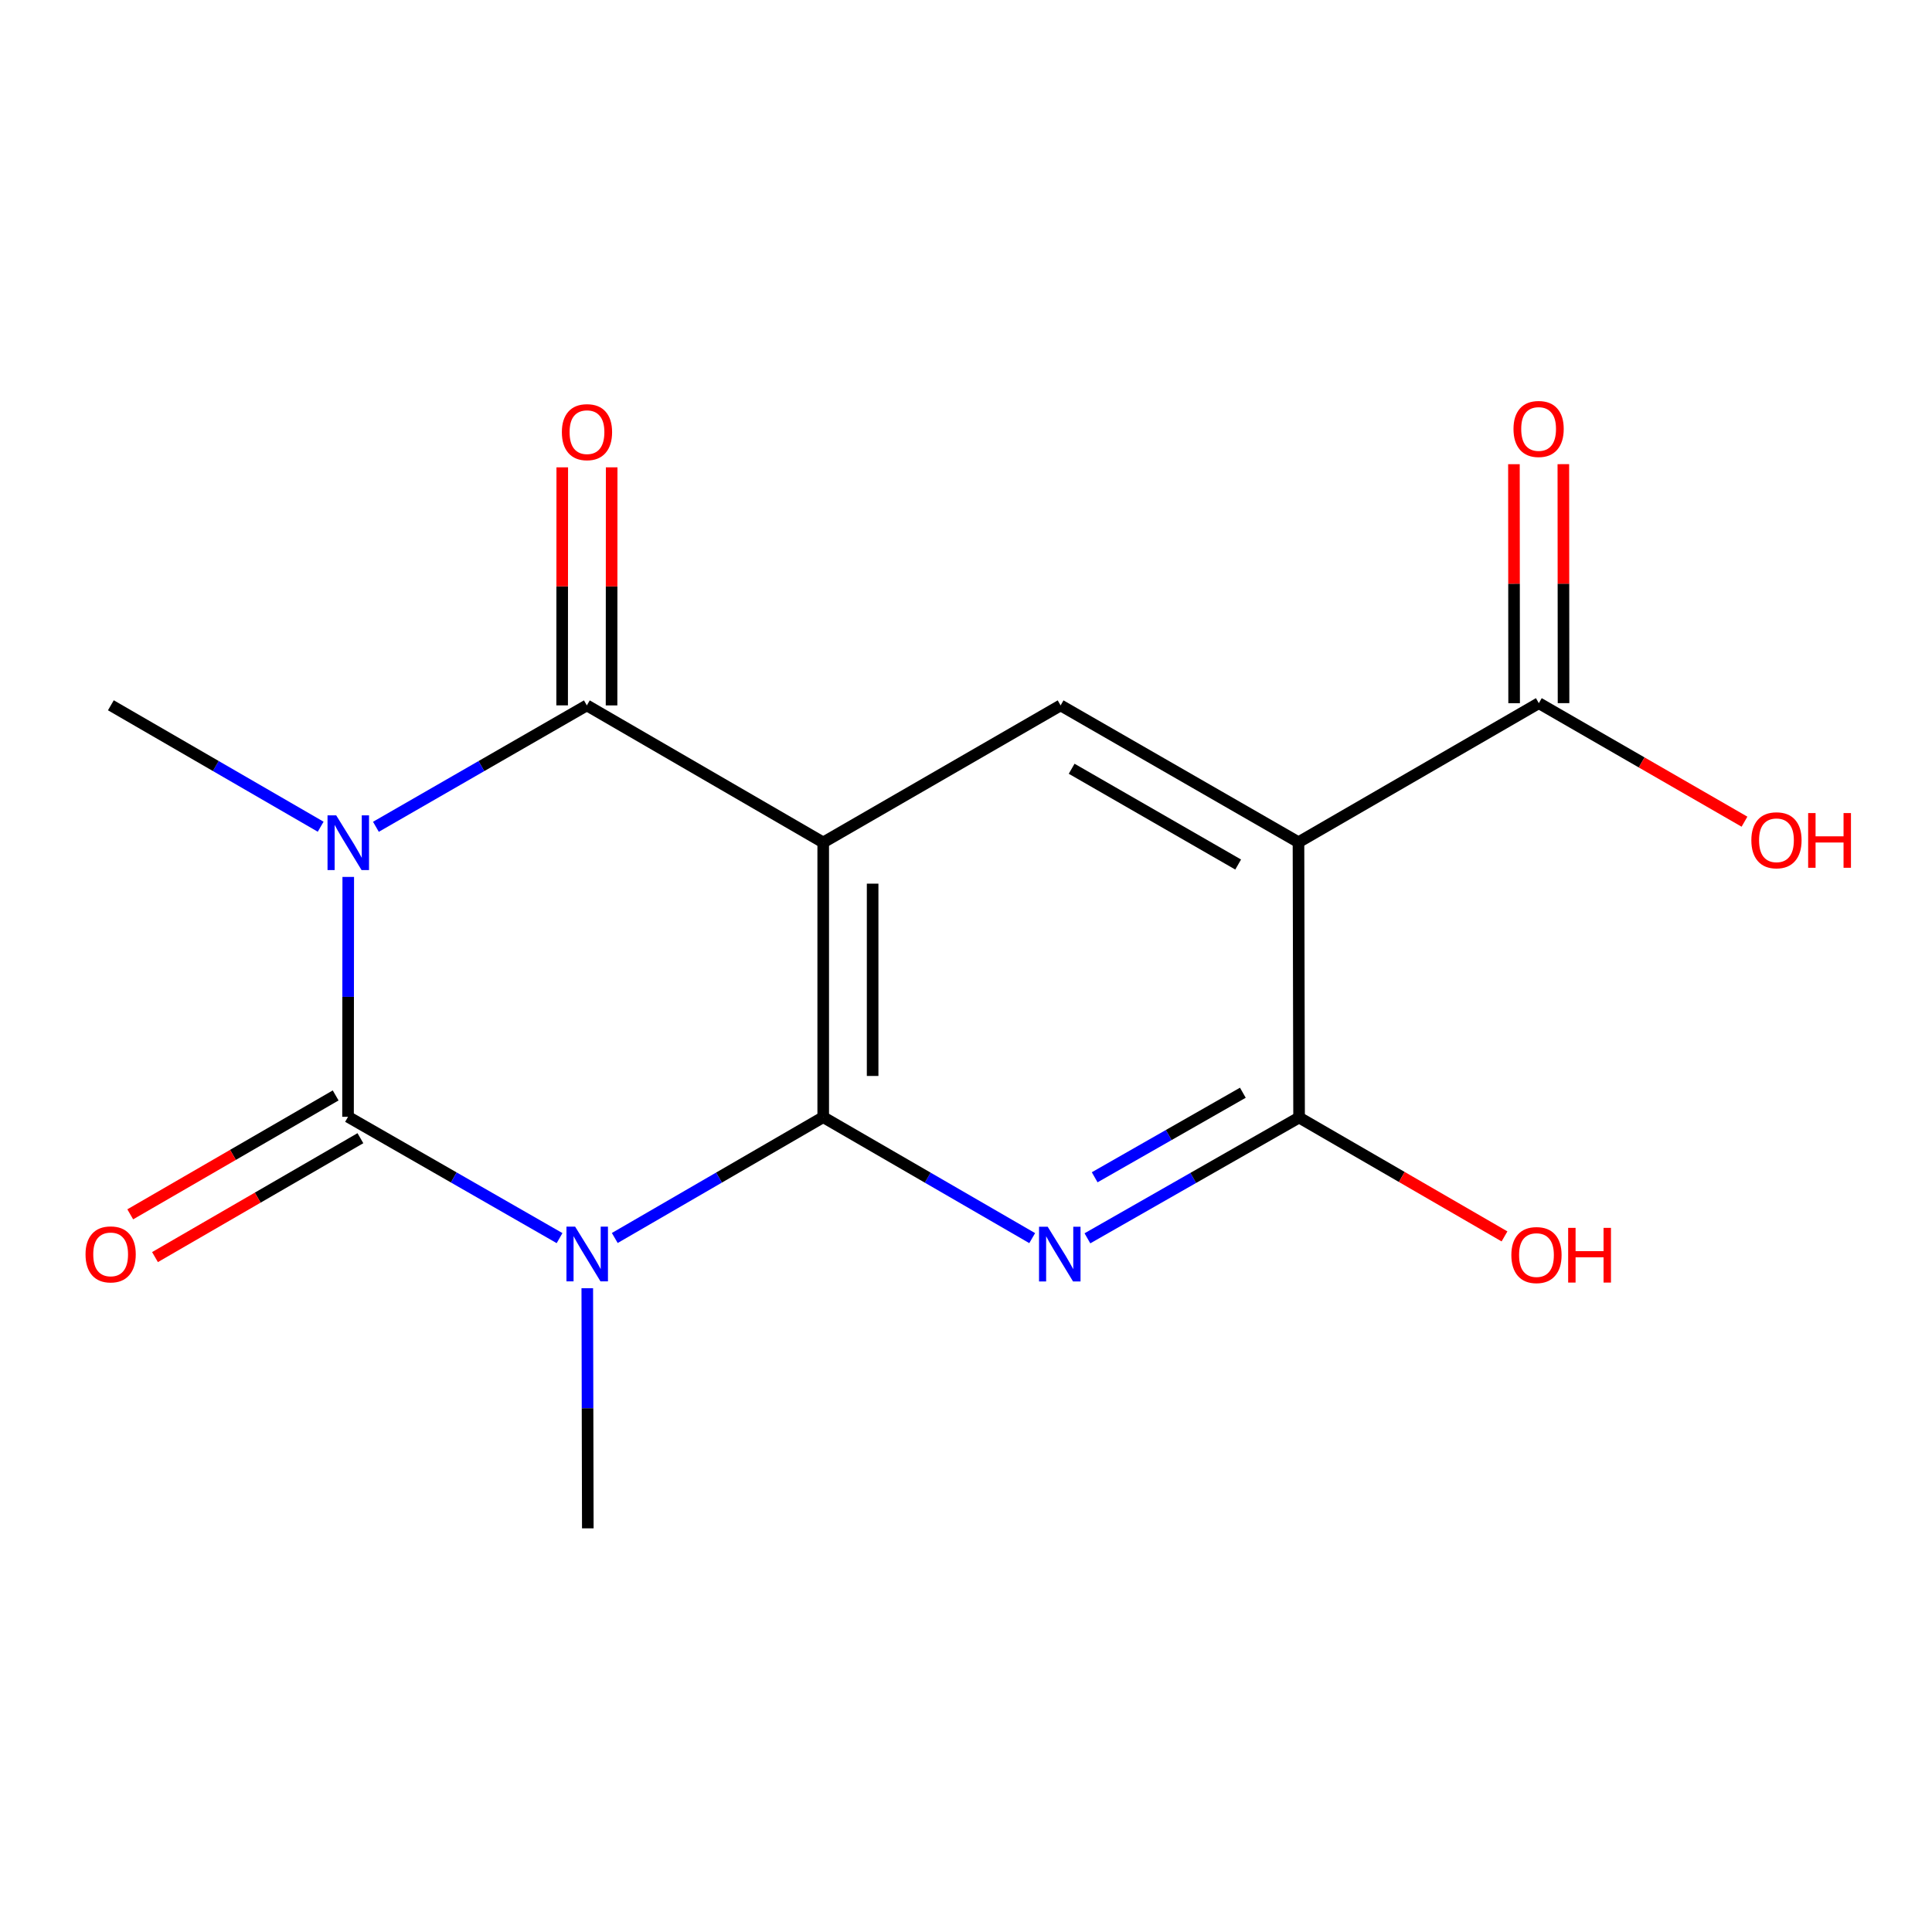 <?xml version='1.0' encoding='iso-8859-1'?>
<svg version='1.1' baseProfile='full'
              xmlns='http://www.w3.org/2000/svg'
                      xmlns:rdkit='http://www.rdkit.org/xml'
                      xmlns:xlink='http://www.w3.org/1999/xlink'
                  xml:space='preserve'
width='1000px' height='1000px' viewBox='0 0 1000 1000'>
<!-- END OF HEADER -->
<rect style='opacity:1.0;fill:#FFFFFF;stroke:none' width='1000' height='1000' x='0' y='0'> </rect>
<path class='bond-10' d='M 548.966,365.111 L 672.092,435.937' style='fill:none;fill-rule:evenodd;stroke:#000000;stroke-width:6px;stroke-linecap:butt;stroke-linejoin:miter;stroke-opacity:1' />
<path class='bond-10' d='M 554.683,397.903 L 640.871,447.482' style='fill:none;fill-rule:evenodd;stroke:#000000;stroke-width:6px;stroke-linecap:butt;stroke-linejoin:miter;stroke-opacity:1' />
<path class='bond-12' d='M 548.966,365.111 L 426.096,436.051' style='fill:none;fill-rule:evenodd;stroke:#000000;stroke-width:6px;stroke-linecap:butt;stroke-linejoin:miter;stroke-opacity:1' />
<path class='bond-6' d='M 562.845,640.95 L 617.625,609.69' style='fill:none;fill-rule:evenodd;stroke:#0000FF;stroke-width:6px;stroke-linecap:butt;stroke-linejoin:miter;stroke-opacity:1' />
<path class='bond-6' d='M 617.625,609.69 L 672.405,578.429' style='fill:none;fill-rule:evenodd;stroke:#000000;stroke-width:6px;stroke-linecap:butt;stroke-linejoin:miter;stroke-opacity:1' />
<path class='bond-6' d='M 566.604,609.36 L 604.949,587.477' style='fill:none;fill-rule:evenodd;stroke:#0000FF;stroke-width:6px;stroke-linecap:butt;stroke-linejoin:miter;stroke-opacity:1' />
<path class='bond-6' d='M 604.949,587.477 L 643.295,565.595' style='fill:none;fill-rule:evenodd;stroke:#000000;stroke-width:6px;stroke-linecap:butt;stroke-linejoin:miter;stroke-opacity:1' />
<path class='bond-15' d='M 534.263,640.85 L 480.179,609.547' style='fill:none;fill-rule:evenodd;stroke:#0000FF;stroke-width:6px;stroke-linecap:butt;stroke-linejoin:miter;stroke-opacity:1' />
<path class='bond-15' d='M 480.179,609.547 L 426.096,578.244' style='fill:none;fill-rule:evenodd;stroke:#000000;stroke-width:6px;stroke-linecap:butt;stroke-linejoin:miter;stroke-opacity:1' />
<path class='bond-0' d='M 426.096,578.244 L 372.151,609.515' style='fill:none;fill-rule:evenodd;stroke:#000000;stroke-width:6px;stroke-linecap:butt;stroke-linejoin:miter;stroke-opacity:1' />
<path class='bond-0' d='M 372.151,609.515 L 318.206,640.785' style='fill:none;fill-rule:evenodd;stroke:#0000FF;stroke-width:6px;stroke-linecap:butt;stroke-linejoin:miter;stroke-opacity:1' />
<path class='bond-17' d='M 426.096,578.244 L 426.096,436.051' style='fill:none;fill-rule:evenodd;stroke:#000000;stroke-width:6px;stroke-linecap:butt;stroke-linejoin:miter;stroke-opacity:1' />
<path class='bond-17' d='M 451.67,556.915 L 451.67,457.38' style='fill:none;fill-rule:evenodd;stroke:#000000;stroke-width:6px;stroke-linecap:butt;stroke-linejoin:miter;stroke-opacity:1' />
<path class='bond-1' d='M 426.096,436.051 L 303.751,365.111' style='fill:none;fill-rule:evenodd;stroke:#000000;stroke-width:6px;stroke-linecap:butt;stroke-linejoin:miter;stroke-opacity:1' />
<path class='bond-3' d='M 303.751,365.111 L 249.161,396.529' style='fill:none;fill-rule:evenodd;stroke:#000000;stroke-width:6px;stroke-linecap:butt;stroke-linejoin:miter;stroke-opacity:1' />
<path class='bond-3' d='M 249.161,396.529 L 194.571,427.948' style='fill:none;fill-rule:evenodd;stroke:#0000FF;stroke-width:6px;stroke-linecap:butt;stroke-linejoin:miter;stroke-opacity:1' />
<path class='bond-8' d='M 316.538,365.117 L 316.569,303.51' style='fill:none;fill-rule:evenodd;stroke:#000000;stroke-width:6px;stroke-linecap:butt;stroke-linejoin:miter;stroke-opacity:1' />
<path class='bond-8' d='M 316.569,303.51 L 316.6,241.904' style='fill:none;fill-rule:evenodd;stroke:#FF0000;stroke-width:6px;stroke-linecap:butt;stroke-linejoin:miter;stroke-opacity:1' />
<path class='bond-8' d='M 290.964,365.104 L 290.995,303.497' style='fill:none;fill-rule:evenodd;stroke:#000000;stroke-width:6px;stroke-linecap:butt;stroke-linejoin:miter;stroke-opacity:1' />
<path class='bond-8' d='M 290.995,303.497 L 291.026,241.891' style='fill:none;fill-rule:evenodd;stroke:#FF0000;stroke-width:6px;stroke-linecap:butt;stroke-linejoin:miter;stroke-opacity:1' />
<path class='bond-4' d='M 180.254,453.886 L 180.198,515.973' style='fill:none;fill-rule:evenodd;stroke:#0000FF;stroke-width:6px;stroke-linecap:butt;stroke-linejoin:miter;stroke-opacity:1' />
<path class='bond-4' d='M 180.198,515.973 L 180.142,578.06' style='fill:none;fill-rule:evenodd;stroke:#000000;stroke-width:6px;stroke-linecap:butt;stroke-linejoin:miter;stroke-opacity:1' />
<path class='bond-18' d='M 165.98,427.908 L 111.682,396.481' style='fill:none;fill-rule:evenodd;stroke:#0000FF;stroke-width:6px;stroke-linecap:butt;stroke-linejoin:miter;stroke-opacity:1' />
<path class='bond-18' d='M 111.682,396.481 L 57.385,365.054' style='fill:none;fill-rule:evenodd;stroke:#000000;stroke-width:6px;stroke-linecap:butt;stroke-linejoin:miter;stroke-opacity:1' />
<path class='bond-5' d='M 180.142,578.06 L 234.885,609.455' style='fill:none;fill-rule:evenodd;stroke:#000000;stroke-width:6px;stroke-linecap:butt;stroke-linejoin:miter;stroke-opacity:1' />
<path class='bond-5' d='M 234.885,609.455 L 289.628,640.851' style='fill:none;fill-rule:evenodd;stroke:#0000FF;stroke-width:6px;stroke-linecap:butt;stroke-linejoin:miter;stroke-opacity:1' />
<path class='bond-14' d='M 173.736,566.993 L 120.575,597.765' style='fill:none;fill-rule:evenodd;stroke:#000000;stroke-width:6px;stroke-linecap:butt;stroke-linejoin:miter;stroke-opacity:1' />
<path class='bond-14' d='M 120.575,597.765 L 67.414,628.538' style='fill:none;fill-rule:evenodd;stroke:#FF0000;stroke-width:6px;stroke-linecap:butt;stroke-linejoin:miter;stroke-opacity:1' />
<path class='bond-14' d='M 186.548,589.126 L 133.387,619.899' style='fill:none;fill-rule:evenodd;stroke:#000000;stroke-width:6px;stroke-linecap:butt;stroke-linejoin:miter;stroke-opacity:1' />
<path class='bond-14' d='M 133.387,619.899 L 80.227,650.672' style='fill:none;fill-rule:evenodd;stroke:#FF0000;stroke-width:6px;stroke-linecap:butt;stroke-linejoin:miter;stroke-opacity:1' />
<path class='bond-16' d='M 303.975,666.767 L 304.111,728.916' style='fill:none;fill-rule:evenodd;stroke:#0000FF;stroke-width:6px;stroke-linecap:butt;stroke-linejoin:miter;stroke-opacity:1' />
<path class='bond-16' d='M 304.111,728.916 L 304.248,791.065' style='fill:none;fill-rule:evenodd;stroke:#000000;stroke-width:6px;stroke-linecap:butt;stroke-linejoin:miter;stroke-opacity:1' />
<path class='bond-2' d='M 672.092,435.937 L 672.405,578.429' style='fill:none;fill-rule:evenodd;stroke:#000000;stroke-width:6px;stroke-linecap:butt;stroke-linejoin:miter;stroke-opacity:1' />
<path class='bond-7' d='M 672.092,435.937 L 796.497,363.96' style='fill:none;fill-rule:evenodd;stroke:#000000;stroke-width:6px;stroke-linecap:butt;stroke-linejoin:miter;stroke-opacity:1' />
<path class='bond-13' d='M 672.405,578.429 L 725.565,609.195' style='fill:none;fill-rule:evenodd;stroke:#000000;stroke-width:6px;stroke-linecap:butt;stroke-linejoin:miter;stroke-opacity:1' />
<path class='bond-13' d='M 725.565,609.195 L 778.726,639.962' style='fill:none;fill-rule:evenodd;stroke:#FF0000;stroke-width:6px;stroke-linecap:butt;stroke-linejoin:miter;stroke-opacity:1' />
<path class='bond-9' d='M 796.497,363.96 L 849.722,394.633' style='fill:none;fill-rule:evenodd;stroke:#000000;stroke-width:6px;stroke-linecap:butt;stroke-linejoin:miter;stroke-opacity:1' />
<path class='bond-9' d='M 849.722,394.633 L 902.946,425.306' style='fill:none;fill-rule:evenodd;stroke:#FF0000;stroke-width:6px;stroke-linecap:butt;stroke-linejoin:miter;stroke-opacity:1' />
<path class='bond-11' d='M 809.284,363.95 L 809.235,302.1' style='fill:none;fill-rule:evenodd;stroke:#000000;stroke-width:6px;stroke-linecap:butt;stroke-linejoin:miter;stroke-opacity:1' />
<path class='bond-11' d='M 809.235,302.1 L 809.185,240.251' style='fill:none;fill-rule:evenodd;stroke:#FF0000;stroke-width:6px;stroke-linecap:butt;stroke-linejoin:miter;stroke-opacity:1' />
<path class='bond-11' d='M 783.71,363.97 L 783.66,302.121' style='fill:none;fill-rule:evenodd;stroke:#000000;stroke-width:6px;stroke-linecap:butt;stroke-linejoin:miter;stroke-opacity:1' />
<path class='bond-11' d='M 783.66,302.121 L 783.611,240.272' style='fill:none;fill-rule:evenodd;stroke:#FF0000;stroke-width:6px;stroke-linecap:butt;stroke-linejoin:miter;stroke-opacity:1' />
<path  class='atom-1' d='M 542.28 634.954
L 551.56 649.954
Q 552.48 651.434, 553.96 654.114
Q 555.44 656.794, 555.52 656.954
L 555.52 634.954
L 559.28 634.954
L 559.28 663.274
L 555.4 663.274
L 545.44 646.874
Q 544.28 644.954, 543.04 642.754
Q 541.84 640.554, 541.48 639.874
L 541.48 663.274
L 537.8 663.274
L 537.8 634.954
L 542.28 634.954
' fill='#0000FF'/>
<path  class='atom-5' d='M 174.01 422.019
L 183.29 437.019
Q 184.21 438.499, 185.69 441.179
Q 187.17 443.859, 187.25 444.019
L 187.25 422.019
L 191.01 422.019
L 191.01 450.339
L 187.13 450.339
L 177.17 433.939
Q 176.01 432.019, 174.77 429.819
Q 173.57 427.619, 173.21 426.939
L 173.21 450.339
L 169.53 450.339
L 169.53 422.019
L 174.01 422.019
' fill='#0000FF'/>
<path  class='atom-7' d='M 297.676 634.897
L 306.956 649.897
Q 307.876 651.377, 309.356 654.057
Q 310.836 656.737, 310.916 656.897
L 310.916 634.897
L 314.676 634.897
L 314.676 663.217
L 310.796 663.217
L 300.836 646.817
Q 299.676 644.897, 298.436 642.697
Q 297.236 640.497, 296.876 639.817
L 296.876 663.217
L 293.196 663.217
L 293.196 634.897
L 297.676 634.897
' fill='#0000FF'/>
<path  class='atom-8' d='M 290.822 223.679
Q 290.822 216.879, 294.182 213.079
Q 297.542 209.279, 303.822 209.279
Q 310.102 209.279, 313.462 213.079
Q 316.822 216.879, 316.822 223.679
Q 316.822 230.559, 313.422 234.479
Q 310.022 238.359, 303.822 238.359
Q 297.582 238.359, 294.182 234.479
Q 290.822 230.599, 290.822 223.679
M 303.822 235.159
Q 308.142 235.159, 310.462 232.279
Q 312.822 229.359, 312.822 223.679
Q 312.822 218.119, 310.462 215.319
Q 308.142 212.479, 303.822 212.479
Q 299.502 212.479, 297.142 215.279
Q 294.822 218.079, 294.822 223.679
Q 294.822 229.399, 297.142 232.279
Q 299.502 235.159, 303.822 235.159
' fill='#FF0000'/>
<path  class='atom-12' d='M 906.495 434.923
Q 906.495 428.123, 909.855 424.323
Q 913.215 420.523, 919.495 420.523
Q 925.775 420.523, 929.135 424.323
Q 932.495 428.123, 932.495 434.923
Q 932.495 441.803, 929.095 445.723
Q 925.695 449.603, 919.495 449.603
Q 913.255 449.603, 909.855 445.723
Q 906.495 441.843, 906.495 434.923
M 919.495 446.403
Q 923.815 446.403, 926.135 443.523
Q 928.495 440.603, 928.495 434.923
Q 928.495 429.363, 926.135 426.563
Q 923.815 423.723, 919.495 423.723
Q 915.175 423.723, 912.815 426.523
Q 910.495 429.323, 910.495 434.923
Q 910.495 440.643, 912.815 443.523
Q 915.175 446.403, 919.495 446.403
' fill='#FF0000'/>
<path  class='atom-12' d='M 935.895 420.843
L 939.735 420.843
L 939.735 432.883
L 954.215 432.883
L 954.215 420.843
L 958.055 420.843
L 958.055 449.163
L 954.215 449.163
L 954.215 436.083
L 939.735 436.083
L 939.735 449.163
L 935.895 449.163
L 935.895 420.843
' fill='#FF0000'/>
<path  class='atom-13' d='M 783.383 222.031
Q 783.383 215.231, 786.743 211.431
Q 790.103 207.631, 796.383 207.631
Q 802.663 207.631, 806.023 211.431
Q 809.383 215.231, 809.383 222.031
Q 809.383 228.911, 805.983 232.831
Q 802.583 236.711, 796.383 236.711
Q 790.143 236.711, 786.743 232.831
Q 783.383 228.951, 783.383 222.031
M 796.383 233.511
Q 800.703 233.511, 803.023 230.631
Q 805.383 227.711, 805.383 222.031
Q 805.383 216.471, 803.023 213.671
Q 800.703 210.831, 796.383 210.831
Q 792.063 210.831, 789.703 213.631
Q 787.383 216.431, 787.383 222.031
Q 787.383 227.751, 789.703 230.631
Q 792.063 233.511, 796.383 233.511
' fill='#FF0000'/>
<path  class='atom-14' d='M 782.275 649.62
Q 782.275 642.82, 785.635 639.02
Q 788.995 635.22, 795.275 635.22
Q 801.555 635.22, 804.915 639.02
Q 808.275 642.82, 808.275 649.62
Q 808.275 656.5, 804.875 660.42
Q 801.475 664.3, 795.275 664.3
Q 789.035 664.3, 785.635 660.42
Q 782.275 656.54, 782.275 649.62
M 795.275 661.1
Q 799.595 661.1, 801.915 658.22
Q 804.275 655.3, 804.275 649.62
Q 804.275 644.06, 801.915 641.26
Q 799.595 638.42, 795.275 638.42
Q 790.955 638.42, 788.595 641.22
Q 786.275 644.02, 786.275 649.62
Q 786.275 655.34, 788.595 658.22
Q 790.955 661.1, 795.275 661.1
' fill='#FF0000'/>
<path  class='atom-14' d='M 811.675 635.54
L 815.515 635.54
L 815.515 647.58
L 829.995 647.58
L 829.995 635.54
L 833.835 635.54
L 833.835 663.86
L 829.995 663.86
L 829.995 650.78
L 815.515 650.78
L 815.515 663.86
L 811.675 663.86
L 811.675 635.54
' fill='#FF0000'/>
<path  class='atom-15' d='M 44.271 649.265
Q 44.271 642.465, 47.631 638.665
Q 50.991 634.865, 57.271 634.865
Q 63.551 634.865, 66.911 638.665
Q 70.271 642.465, 70.271 649.265
Q 70.271 656.145, 66.871 660.065
Q 63.471 663.945, 57.271 663.945
Q 51.031 663.945, 47.631 660.065
Q 44.271 656.185, 44.271 649.265
M 57.271 660.745
Q 61.591 660.745, 63.911 657.865
Q 66.271 654.945, 66.271 649.265
Q 66.271 643.705, 63.911 640.905
Q 61.591 638.065, 57.271 638.065
Q 52.951 638.065, 50.591 640.865
Q 48.271 643.665, 48.271 649.265
Q 48.271 654.985, 50.591 657.865
Q 52.951 660.745, 57.271 660.745
' fill='#FF0000'/>
</svg>
